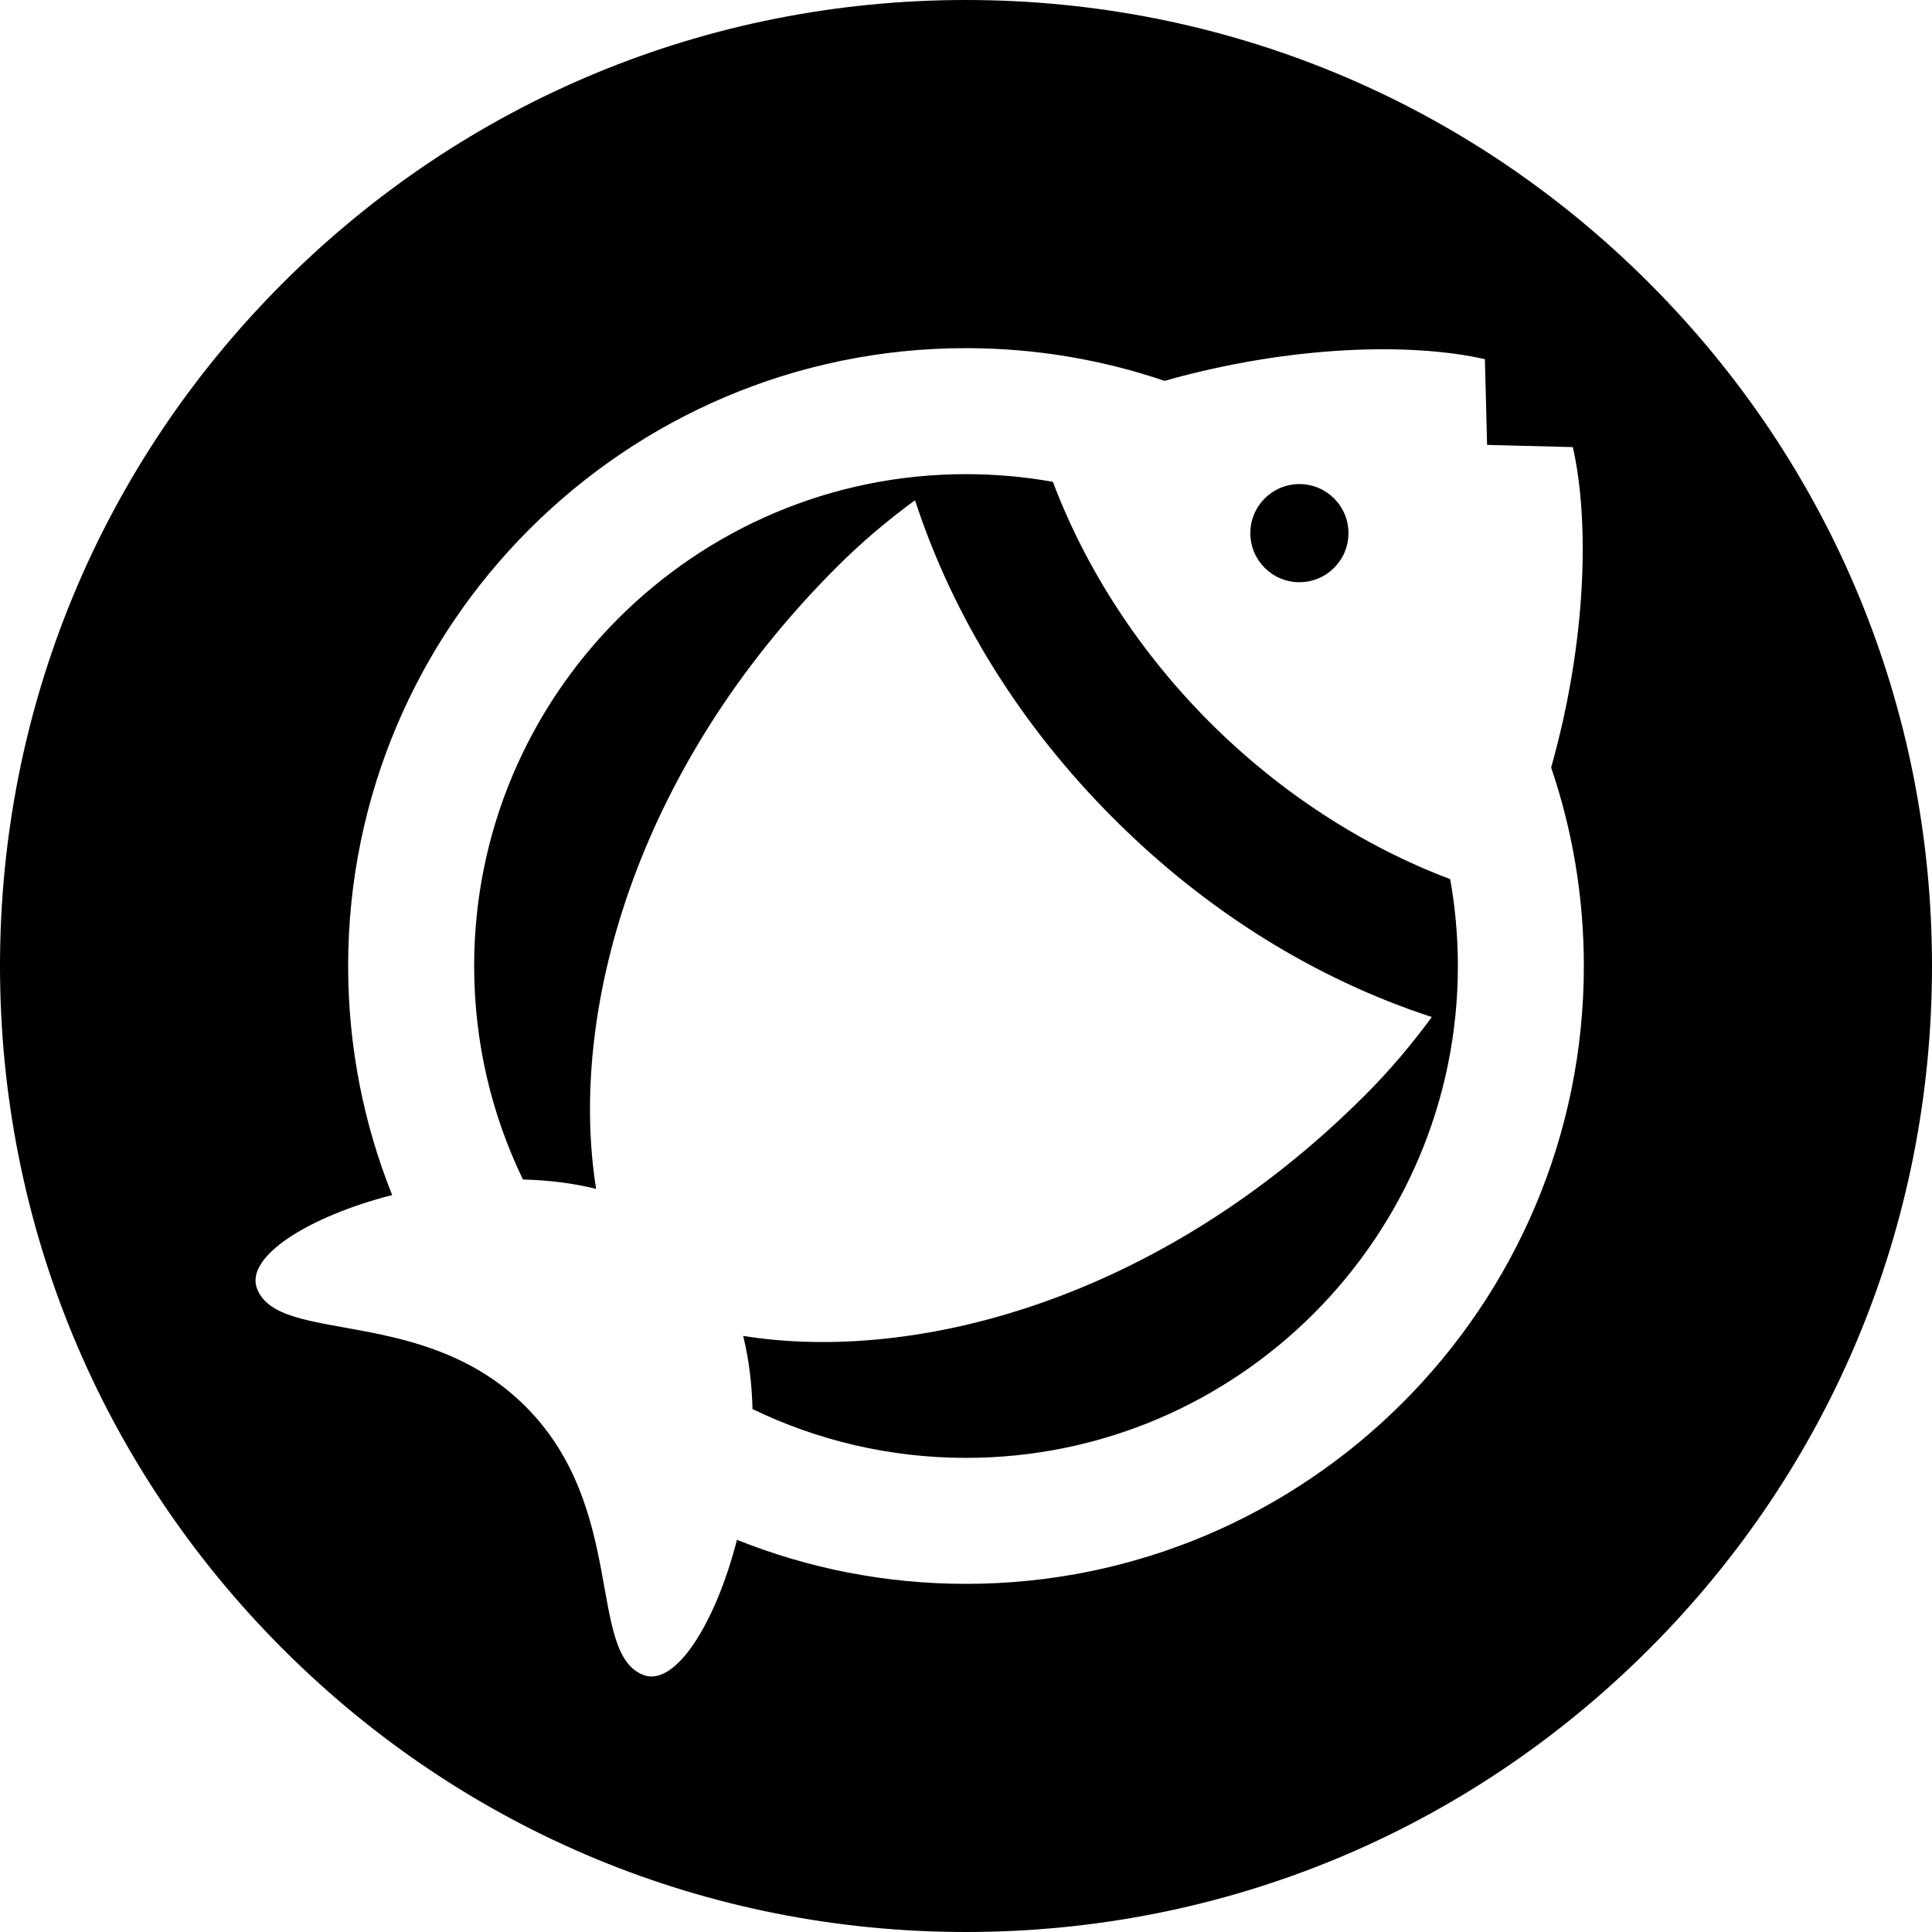 <?xml version="1.0" encoding="iso-8859-1"?>
<!-- Generator: Adobe Illustrator 19.0.0, SVG Export Plug-In . SVG Version: 6.00 Build 0)  -->
<svg version="1.1" id="Layer_1" xmlns="http://www.w3.org/2000/svg" xmlns:xlink="http://www.w3.org/1999/xlink" x="0px" y="0px"
	 viewBox="0 0 512 512" style="enable-background:new 0 0 512 512;" xml:space="preserve">
<g>
	<g>
		<path d="M384.312,232.979c-23.076-8.702-45.162-23.018-63.717-41.573c-18.556-18.554-32.87-40.642-41.571-63.716
			c-7.475-1.338-15.169-2.036-23.023-2.036c-71.874,0-130.346,58.474-130.346,130.346c0,20.262,4.649,39.459,12.934,56.582
			c6.649,0.167,13.207,0.945,19.391,2.48c-7.354-45.696,9.579-110.598,63.751-164.769c6.554-6.552,13.519-12.437,20.755-17.725
			c10.08,30.867,28.023,59.739,52.617,84.333c24.594,24.594,53.466,42.537,84.333,52.617c-5.288,7.236-11.173,14.202-17.725,20.755
			c-54.173,54.172-119.073,71.105-164.769,63.751c1.535,6.184,2.313,12.743,2.48,19.391c17.122,8.284,36.319,12.934,56.582,12.934
			c71.874,0,130.346-58.474,130.346-130.346C386.347,248.147,385.65,240.454,384.312,232.979z"/>
	</g>
</g>
<g>
	<g>
		<path d="M437.02,74.98C388.667,26.628,324.381,0,256,0S123.333,26.628,74.98,74.98C26.628,123.333,0,187.62,0,256
			s26.628,132.667,74.98,181.02C123.333,485.372,187.619,512,256,512s132.667-26.628,181.02-74.98
			C485.372,388.667,512,324.38,512,256S485.372,123.333,437.02,74.98z M256,419.738c-21.434,0-41.915-4.146-60.694-11.668
			c-5.754,22.364-16.402,39.067-24.821,35.81c-14.917-5.771-4.329-44.27-31.212-71.152c-26.882-26.883-65.381-16.295-71.154-31.212
			c-3.257-8.419,13.446-19.066,35.81-24.821c-7.522-18.779-11.668-39.26-11.668-60.694c0-90.286,73.452-163.738,163.738-163.738
			c18.394,0,36.089,3.051,52.607,8.669c33.772-9.538,65.674-10.138,84.906-5.744l0.583,22.716l22.716,0.583
			c4.393,19.232,3.793,51.134-5.744,84.906c5.619,16.518,8.669,34.213,8.669,52.607C419.738,346.286,346.286,419.738,256,419.738z"
			/>
	</g>
</g>
<g>
	<g>
		<circle cx="344.353" cy="141.29" r="13.004"/>
	</g>
</g>
<g>
</g>
<g>
</g>
<g>
</g>
<g>
</g>
<g>
</g>
<g>
</g>
<g>
</g>
<g>
</g>
<g>
</g>
<g>
</g>
<g>
</g>
<g>
</g>
<g>
</g>
<g>
</g>
<g>
</g>
</svg>
